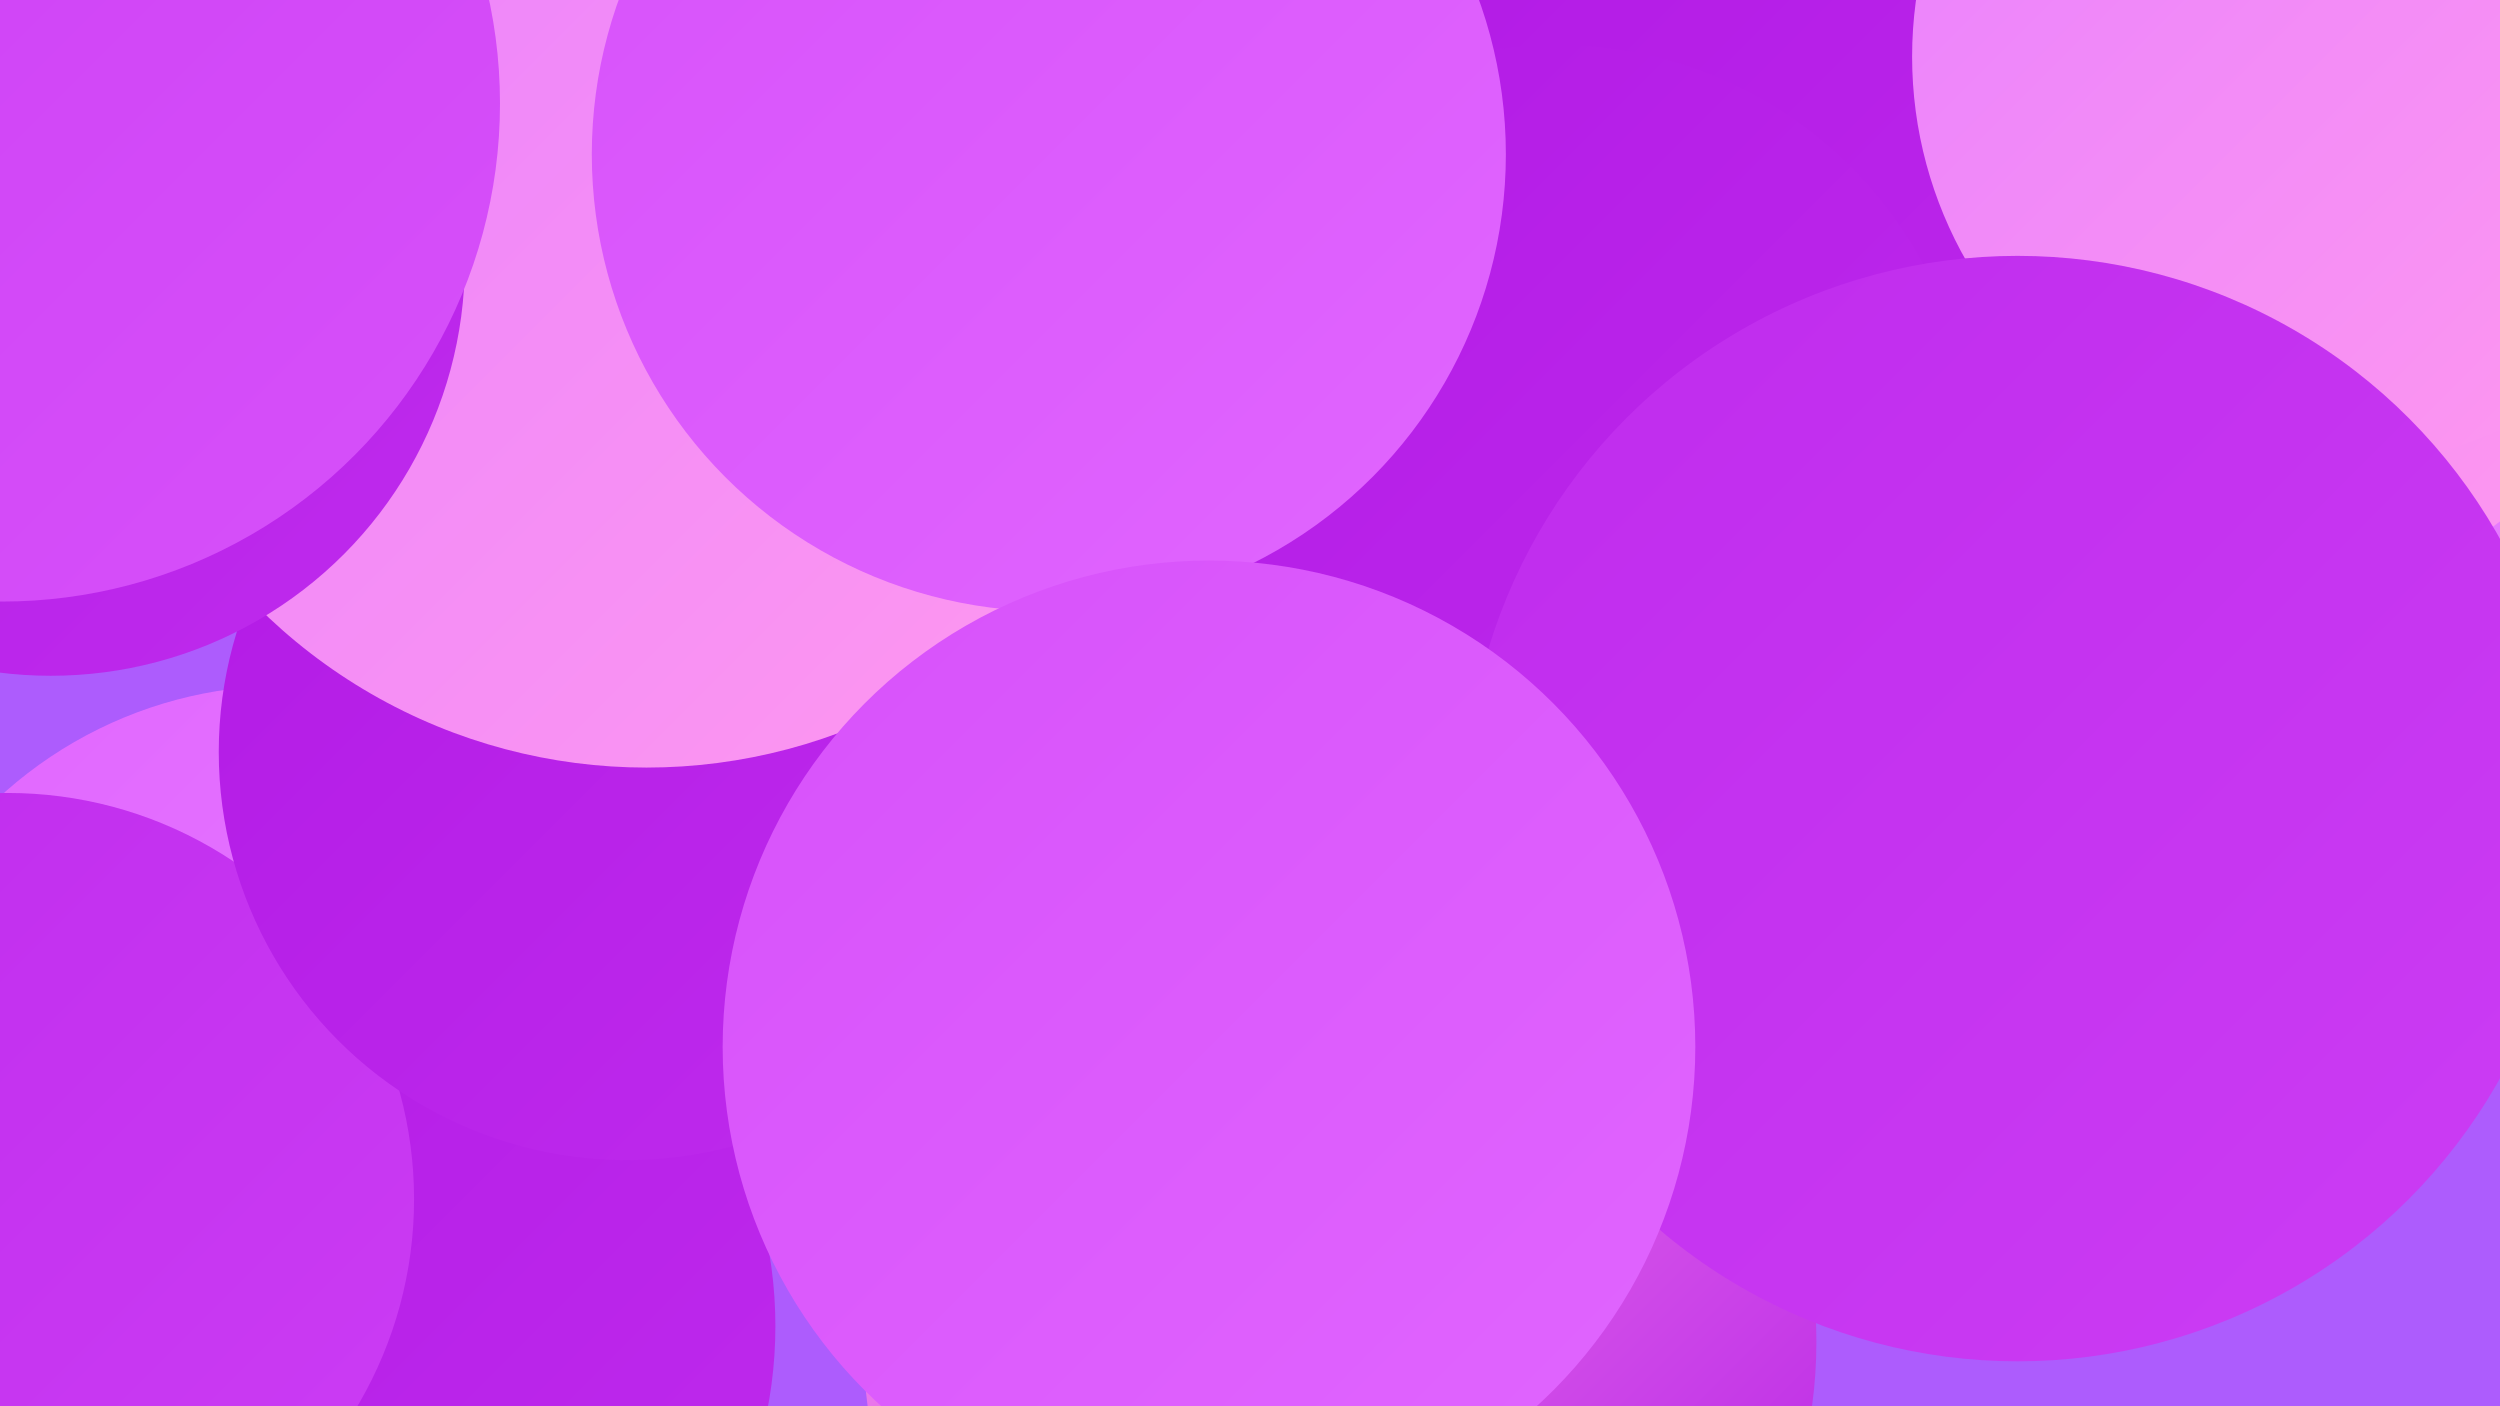 <?xml version="1.0" encoding="UTF-8"?><svg width="1280" height="720" xmlns="http://www.w3.org/2000/svg"><defs><linearGradient id="grad0" x1="0%" y1="0%" x2="100%" y2="100%"><stop offset="0%" style="stop-color:#b21ae5;stop-opacity:1" /><stop offset="100%" style="stop-color:#bf2bed;stop-opacity:1" /></linearGradient><linearGradient id="grad1" x1="0%" y1="0%" x2="100%" y2="100%"><stop offset="0%" style="stop-color:#bf2bed;stop-opacity:1" /><stop offset="100%" style="stop-color:#cc3df4;stop-opacity:1" /></linearGradient><linearGradient id="grad2" x1="0%" y1="0%" x2="100%" y2="100%"><stop offset="0%" style="stop-color:#cc3df4;stop-opacity:1" /><stop offset="100%" style="stop-color:#d751fa;stop-opacity:1" /></linearGradient><linearGradient id="grad3" x1="0%" y1="0%" x2="100%" y2="100%"><stop offset="0%" style="stop-color:#d751fa;stop-opacity:1" /><stop offset="100%" style="stop-color:#e166ff;stop-opacity:1" /></linearGradient><linearGradient id="grad4" x1="0%" y1="0%" x2="100%" y2="100%"><stop offset="0%" style="stop-color:#e166ff;stop-opacity:1" /><stop offset="100%" style="stop-color:#e880ff;stop-opacity:1" /></linearGradient><linearGradient id="grad5" x1="0%" y1="0%" x2="100%" y2="100%"><stop offset="0%" style="stop-color:#e880ff;stop-opacity:1" /><stop offset="100%" style="stop-color:#ff99ee;stop-opacity:1" /></linearGradient><linearGradient id="grad6" x1="0%" y1="0%" x2="100%" y2="100%"><stop offset="0%" style="stop-color:#ff99ee;stop-opacity:1" /><stop offset="100%" style="stop-color:#b21ae5;stop-opacity:1" /></linearGradient></defs><rect width="1280" height="720" fill="#ad5cfd" /><circle cx="686" cy="687" r="244" fill="url(#grad6)" /><circle cx="146" cy="567" r="216" fill="url(#grad4)" /><circle cx="172" cy="679" r="225" fill="url(#grad0)" /><circle cx="603" cy="286" r="279" fill="url(#grad4)" /><circle cx="596" cy="558" r="206" fill="url(#grad2)" /><circle cx="1036" cy="221" r="279" fill="url(#grad4)" /><circle cx="735" cy="188" r="212" fill="url(#grad5)" /><circle cx="4" cy="614" r="208" fill="url(#grad1)" /><circle cx="321" cy="385" r="209" fill="url(#grad0)" /><circle cx="1111" cy="45" r="279" fill="url(#grad5)" /><circle cx="291" cy="174" r="186" fill="url(#grad3)" /><circle cx="956" cy="132" r="243" fill="url(#grad0)" /><circle cx="1190" cy="29" r="211" fill="url(#grad5)" /><circle cx="331" cy="111" r="282" fill="url(#grad5)" /><circle cx="797" cy="236" r="213" fill="url(#grad0)" /><circle cx="1033" cy="414" r="283" fill="url(#grad1)" /><circle cx="26" cy="134" r="212" fill="url(#grad0)" /><circle cx="537" cy="79" r="234" fill="url(#grad3)" /><circle cx="1" cy="53" r="255" fill="url(#grad2)" /><circle cx="619" cy="536" r="249" fill="url(#grad3)" /></svg>